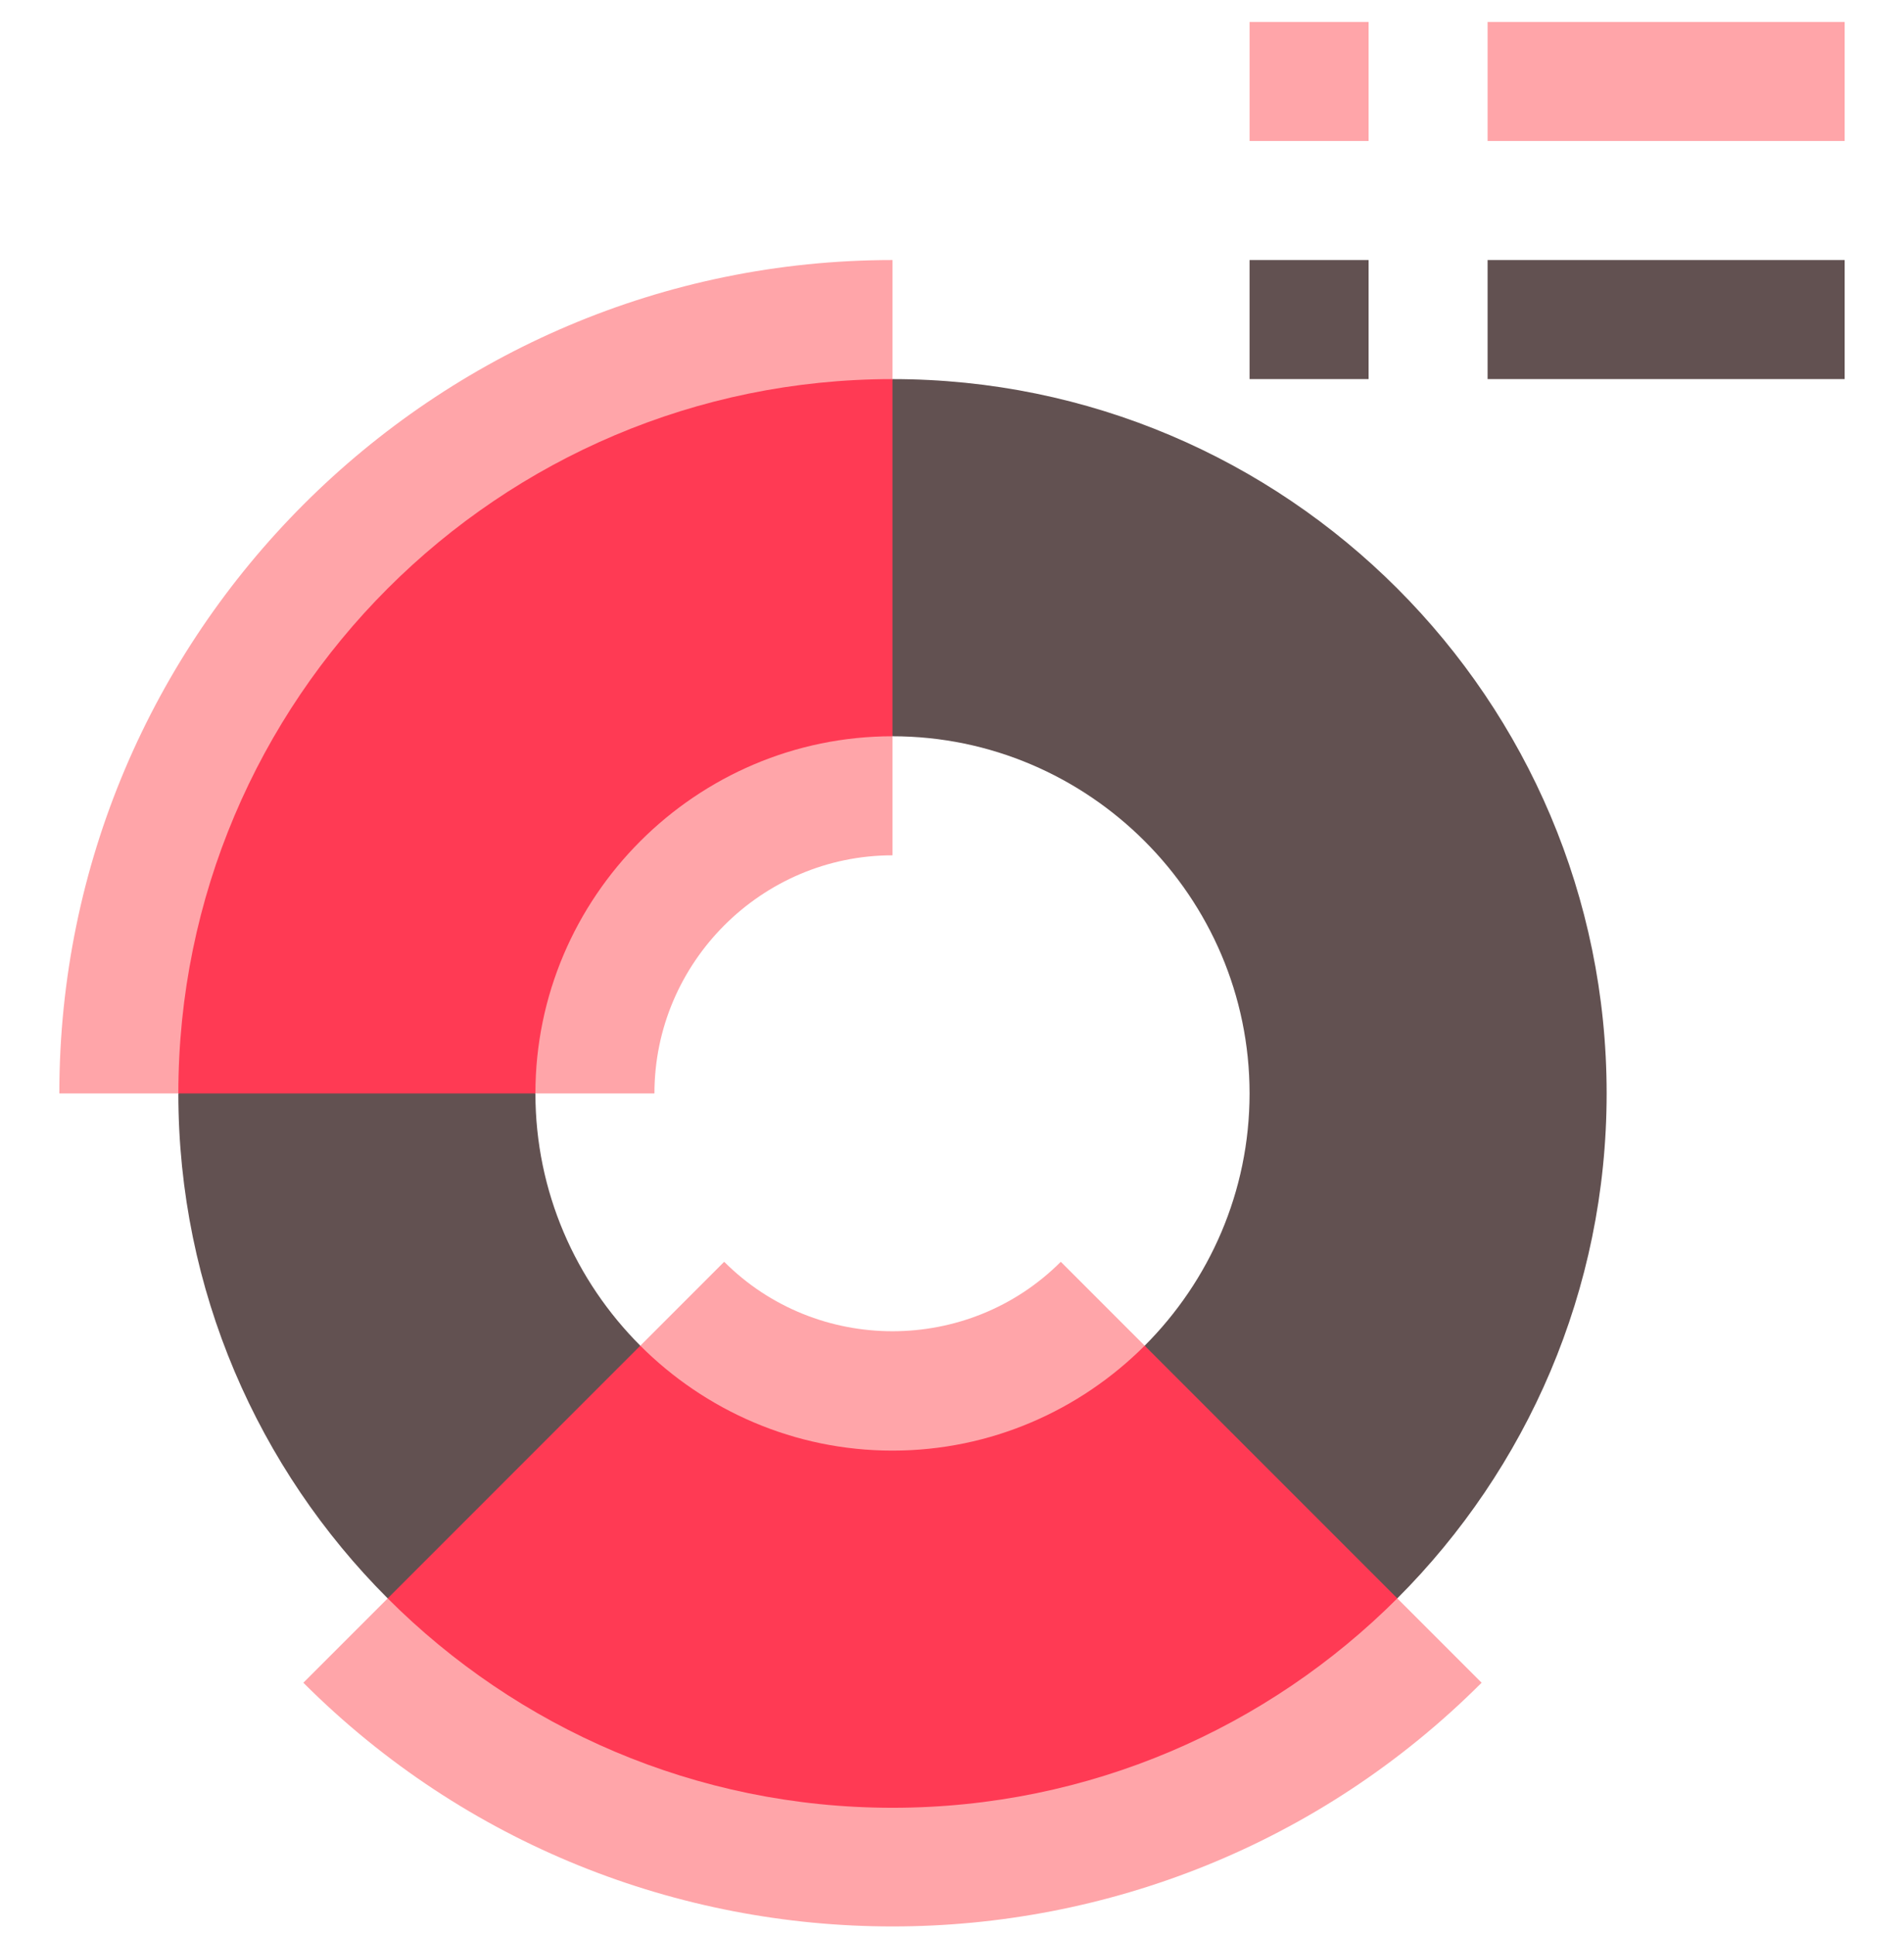 <svg width="63" height="64" viewBox="0 0 63 64" fill="none" xmlns="http://www.w3.org/2000/svg">
<g clip-path="url(#clip0_356_43895)">
<path d="M29.531 12.54L27.07 18.693L29.531 24.355C36.029 24.355 41.346 29.671 41.346 36.17C41.346 39.419 40.017 42.373 37.875 44.514L39.5 51.061L46.234 52.873C50.512 48.595 53.161 42.688 53.161 36.17C53.161 23.134 42.567 12.54 29.531 12.54ZM5.901 36.17C5.901 42.688 8.55 48.595 12.828 52.873L19.808 50.815L21.187 44.514C19.045 42.373 17.716 39.419 17.716 36.17L12.178 33.708L5.901 36.17Z" fill="#625151"/>
<path d="M29.531 8.602C14.329 8.602 1.963 20.968 1.963 36.17H5.901L12.178 33.708L17.716 36.17H21.654C21.654 31.838 25.199 28.293 29.531 28.293V24.355L27.07 18.694L29.531 12.54V8.602Z" fill="#FFA5A9"/>
<path d="M29.531 12.54V24.355C23.033 24.355 17.716 29.671 17.716 36.17H5.901C5.901 23.134 16.495 12.54 29.531 12.54Z" fill="#FF3A54"/>
<path d="M46.234 52.873L39.5 51.061L37.875 44.514L35.1 41.739C32.038 44.802 27.024 44.802 23.962 41.739L21.187 44.514L19.808 50.815L12.828 52.873L10.037 55.663C20.787 66.412 38.275 66.412 49.024 55.663L46.234 52.873Z" fill="#FFA5A9"/>
<path d="M46.234 52.873C41.956 57.151 36.049 59.8 29.531 59.8C23.013 59.8 17.105 57.151 12.828 52.873L21.186 44.514C23.328 46.655 26.282 47.985 29.531 47.985C32.78 47.985 35.734 46.655 37.875 44.514L46.234 52.873Z" fill="#FF3A54"/>
<path d="M41.346 0.725H45.284V4.663H41.346V0.725Z" fill="#FFA5A9"/>
<path d="M49.222 0.725H61.037V4.663H49.222V0.725Z" fill="#FFA5A9"/>
<path d="M41.346 8.602H45.284V12.54H41.346V8.602Z" fill="#625151"/>
<path d="M49.222 8.602H61.037V12.54H49.222V8.602Z" fill="#625151"/>
</g>
<defs>
<clipPath id="clip0_356_43895">
<rect width="63" height="63" fill="white" transform="translate(0 0.725)"/>
</clipPath>
</defs>
</svg>
